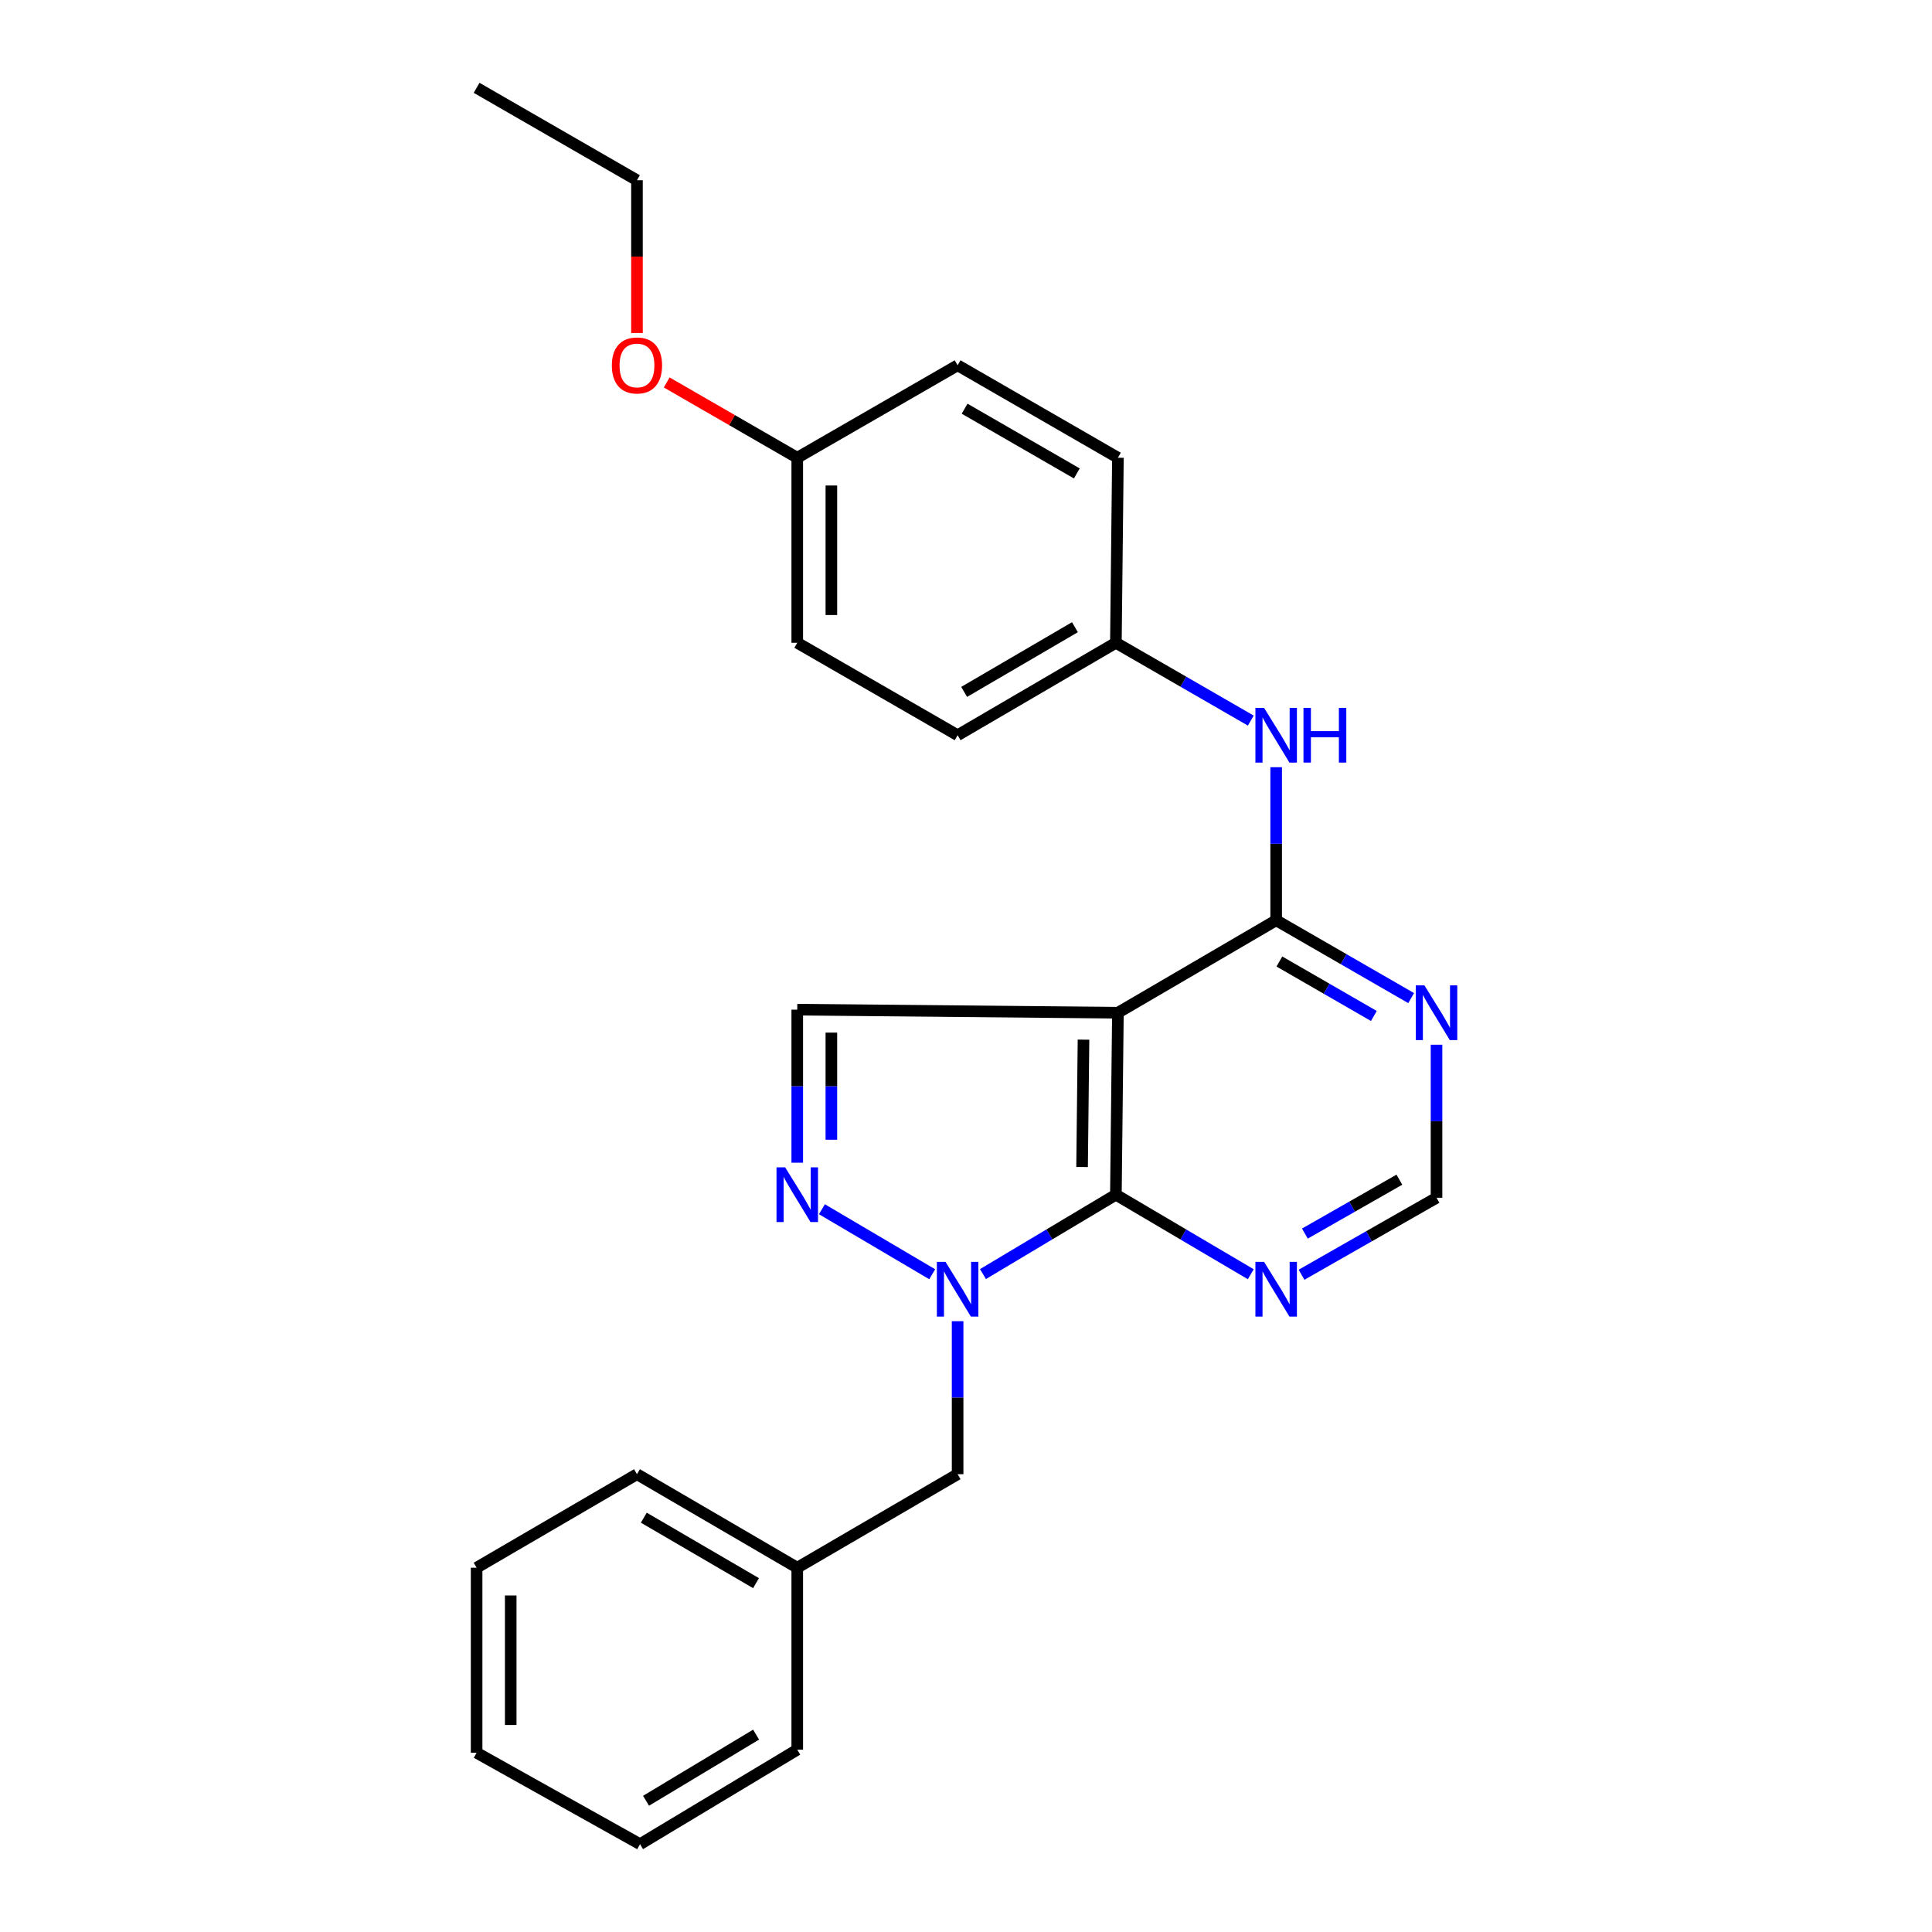 <?xml version='1.0' encoding='iso-8859-1'?>
<svg version='1.1' baseProfile='full'
              xmlns='http://www.w3.org/2000/svg'
                      xmlns:rdkit='http://www.rdkit.org/xml'
                      xmlns:xlink='http://www.w3.org/1999/xlink'
                  xml:space='preserve'
width='1000px' height='1000px' viewBox='0 0 1000 1000'>
<!-- END OF HEADER -->
<rect style='opacity:1.0;fill:#FFFFFF;stroke:none' width='1000' height='1000' x='0' y='0'> </rect>
<path class='bond-1' d='M 578.63,524.188 L 577.58,618.372' style='fill:none;fill-rule:evenodd;stroke:#000000;stroke-width:6px;stroke-linecap:butt;stroke-linejoin:miter;stroke-opacity:1' />
<path class='bond-1' d='M 560.818,538.119 L 560.083,604.047' style='fill:none;fill-rule:evenodd;stroke:#000000;stroke-width:6px;stroke-linecap:butt;stroke-linejoin:miter;stroke-opacity:1' />
<path class='bond-3' d='M 578.63,524.188 L 660.542,476.332' style='fill:none;fill-rule:evenodd;stroke:#000000;stroke-width:6px;stroke-linecap:butt;stroke-linejoin:miter;stroke-opacity:1' />
<path class='bond-4' d='M 578.63,524.188 L 412.656,522.599' style='fill:none;fill-rule:evenodd;stroke:#000000;stroke-width:6px;stroke-linecap:butt;stroke-linejoin:miter;stroke-opacity:1' />
<path class='bond-0' d='M 508.783,659.459 L 543.182,638.915' style='fill:none;fill-rule:evenodd;stroke:#0000FF;stroke-width:6px;stroke-linecap:butt;stroke-linejoin:miter;stroke-opacity:1' />
<path class='bond-0' d='M 543.182,638.915 L 577.58,618.372' style='fill:none;fill-rule:evenodd;stroke:#000000;stroke-width:6px;stroke-linecap:butt;stroke-linejoin:miter;stroke-opacity:1' />
<path class='bond-9' d='M 495.658,683.851 L 495.658,723.446' style='fill:none;fill-rule:evenodd;stroke:#0000FF;stroke-width:6px;stroke-linecap:butt;stroke-linejoin:miter;stroke-opacity:1' />
<path class='bond-9' d='M 495.658,723.446 L 495.658,763.04' style='fill:none;fill-rule:evenodd;stroke:#000000;stroke-width:6px;stroke-linecap:butt;stroke-linejoin:miter;stroke-opacity:1' />
<path class='bond-25' d='M 482.509,659.547 L 425.423,625.897' style='fill:none;fill-rule:evenodd;stroke:#0000FF;stroke-width:6px;stroke-linecap:butt;stroke-linejoin:miter;stroke-opacity:1' />
<path class='bond-5' d='M 577.58,618.372 L 612.487,638.958' style='fill:none;fill-rule:evenodd;stroke:#000000;stroke-width:6px;stroke-linecap:butt;stroke-linejoin:miter;stroke-opacity:1' />
<path class='bond-5' d='M 612.487,638.958 L 647.394,659.544' style='fill:none;fill-rule:evenodd;stroke:#0000FF;stroke-width:6px;stroke-linecap:butt;stroke-linejoin:miter;stroke-opacity:1' />
<path class='bond-2' d='M 412.656,601.817 L 412.656,562.208' style='fill:none;fill-rule:evenodd;stroke:#0000FF;stroke-width:6px;stroke-linecap:butt;stroke-linejoin:miter;stroke-opacity:1' />
<path class='bond-2' d='M 412.656,562.208 L 412.656,522.599' style='fill:none;fill-rule:evenodd;stroke:#000000;stroke-width:6px;stroke-linecap:butt;stroke-linejoin:miter;stroke-opacity:1' />
<path class='bond-2' d='M 430.312,589.935 L 430.312,562.208' style='fill:none;fill-rule:evenodd;stroke:#0000FF;stroke-width:6px;stroke-linecap:butt;stroke-linejoin:miter;stroke-opacity:1' />
<path class='bond-2' d='M 430.312,562.208 L 430.312,534.482' style='fill:none;fill-rule:evenodd;stroke:#000000;stroke-width:6px;stroke-linecap:butt;stroke-linejoin:miter;stroke-opacity:1' />
<path class='bond-6' d='M 660.542,476.332 L 695.475,496.473' style='fill:none;fill-rule:evenodd;stroke:#000000;stroke-width:6px;stroke-linecap:butt;stroke-linejoin:miter;stroke-opacity:1' />
<path class='bond-6' d='M 695.475,496.473 L 730.408,516.615' style='fill:none;fill-rule:evenodd;stroke:#0000FF;stroke-width:6px;stroke-linecap:butt;stroke-linejoin:miter;stroke-opacity:1' />
<path class='bond-6' d='M 662.203,497.669 L 686.656,511.769' style='fill:none;fill-rule:evenodd;stroke:#000000;stroke-width:6px;stroke-linecap:butt;stroke-linejoin:miter;stroke-opacity:1' />
<path class='bond-6' d='M 686.656,511.769 L 711.109,525.868' style='fill:none;fill-rule:evenodd;stroke:#0000FF;stroke-width:6px;stroke-linecap:butt;stroke-linejoin:miter;stroke-opacity:1' />
<path class='bond-7' d='M 660.542,476.332 L 660.542,436.718' style='fill:none;fill-rule:evenodd;stroke:#000000;stroke-width:6px;stroke-linecap:butt;stroke-linejoin:miter;stroke-opacity:1' />
<path class='bond-7' d='M 660.542,436.718 L 660.542,397.104' style='fill:none;fill-rule:evenodd;stroke:#0000FF;stroke-width:6px;stroke-linecap:butt;stroke-linejoin:miter;stroke-opacity:1' />
<path class='bond-26' d='M 673.671,659.81 L 708.607,639.885' style='fill:none;fill-rule:evenodd;stroke:#0000FF;stroke-width:6px;stroke-linecap:butt;stroke-linejoin:miter;stroke-opacity:1' />
<path class='bond-26' d='M 708.607,639.885 L 743.543,619.961' style='fill:none;fill-rule:evenodd;stroke:#000000;stroke-width:6px;stroke-linecap:butt;stroke-linejoin:miter;stroke-opacity:1' />
<path class='bond-26' d='M 675.405,638.496 L 699.86,624.548' style='fill:none;fill-rule:evenodd;stroke:#0000FF;stroke-width:6px;stroke-linecap:butt;stroke-linejoin:miter;stroke-opacity:1' />
<path class='bond-26' d='M 699.86,624.548 L 724.316,610.601' style='fill:none;fill-rule:evenodd;stroke:#000000;stroke-width:6px;stroke-linecap:butt;stroke-linejoin:miter;stroke-opacity:1' />
<path class='bond-8' d='M 743.543,540.743 L 743.543,580.352' style='fill:none;fill-rule:evenodd;stroke:#0000FF;stroke-width:6px;stroke-linecap:butt;stroke-linejoin:miter;stroke-opacity:1' />
<path class='bond-8' d='M 743.543,580.352 L 743.543,619.961' style='fill:none;fill-rule:evenodd;stroke:#000000;stroke-width:6px;stroke-linecap:butt;stroke-linejoin:miter;stroke-opacity:1' />
<path class='bond-10' d='M 647.408,372.975 L 612.494,352.839' style='fill:none;fill-rule:evenodd;stroke:#0000FF;stroke-width:6px;stroke-linecap:butt;stroke-linejoin:miter;stroke-opacity:1' />
<path class='bond-10' d='M 612.494,352.839 L 577.58,332.703' style='fill:none;fill-rule:evenodd;stroke:#000000;stroke-width:6px;stroke-linecap:butt;stroke-linejoin:miter;stroke-opacity:1' />
<path class='bond-12' d='M 495.658,763.04 L 412.656,811.446' style='fill:none;fill-rule:evenodd;stroke:#000000;stroke-width:6px;stroke-linecap:butt;stroke-linejoin:miter;stroke-opacity:1' />
<path class='bond-13' d='M 577.58,332.703 L 578.63,236.93' style='fill:none;fill-rule:evenodd;stroke:#000000;stroke-width:6px;stroke-linecap:butt;stroke-linejoin:miter;stroke-opacity:1' />
<path class='bond-14' d='M 577.58,332.703 L 495.658,380.55' style='fill:none;fill-rule:evenodd;stroke:#000000;stroke-width:6px;stroke-linecap:butt;stroke-linejoin:miter;stroke-opacity:1' />
<path class='bond-14' d='M 556.387,324.634 L 499.042,358.127' style='fill:none;fill-rule:evenodd;stroke:#000000;stroke-width:6px;stroke-linecap:butt;stroke-linejoin:miter;stroke-opacity:1' />
<path class='bond-11' d='M 412.656,236.93 L 412.656,332.703' style='fill:none;fill-rule:evenodd;stroke:#000000;stroke-width:6px;stroke-linecap:butt;stroke-linejoin:miter;stroke-opacity:1' />
<path class='bond-11' d='M 430.312,251.296 L 430.312,318.337' style='fill:none;fill-rule:evenodd;stroke:#000000;stroke-width:6px;stroke-linecap:butt;stroke-linejoin:miter;stroke-opacity:1' />
<path class='bond-17' d='M 412.656,236.93 L 378.873,217.442' style='fill:none;fill-rule:evenodd;stroke:#000000;stroke-width:6px;stroke-linecap:butt;stroke-linejoin:miter;stroke-opacity:1' />
<path class='bond-17' d='M 378.873,217.442 L 345.089,197.954' style='fill:none;fill-rule:evenodd;stroke:#FF0000;stroke-width:6px;stroke-linecap:butt;stroke-linejoin:miter;stroke-opacity:1' />
<path class='bond-27' d='M 412.656,236.93 L 495.658,189.074' style='fill:none;fill-rule:evenodd;stroke:#000000;stroke-width:6px;stroke-linecap:butt;stroke-linejoin:miter;stroke-opacity:1' />
<path class='bond-19' d='M 412.656,811.446 L 329.694,763.04' style='fill:none;fill-rule:evenodd;stroke:#000000;stroke-width:6px;stroke-linecap:butt;stroke-linejoin:miter;stroke-opacity:1' />
<path class='bond-19' d='M 391.314,819.435 L 333.241,785.551' style='fill:none;fill-rule:evenodd;stroke:#000000;stroke-width:6px;stroke-linecap:butt;stroke-linejoin:miter;stroke-opacity:1' />
<path class='bond-20' d='M 412.656,811.446 L 412.656,905.629' style='fill:none;fill-rule:evenodd;stroke:#000000;stroke-width:6px;stroke-linecap:butt;stroke-linejoin:miter;stroke-opacity:1' />
<path class='bond-16' d='M 578.63,236.93 L 495.658,189.074' style='fill:none;fill-rule:evenodd;stroke:#000000;stroke-width:6px;stroke-linecap:butt;stroke-linejoin:miter;stroke-opacity:1' />
<path class='bond-16' d='M 557.362,245.046 L 499.282,211.546' style='fill:none;fill-rule:evenodd;stroke:#000000;stroke-width:6px;stroke-linecap:butt;stroke-linejoin:miter;stroke-opacity:1' />
<path class='bond-15' d='M 495.658,380.55 L 412.656,332.703' style='fill:none;fill-rule:evenodd;stroke:#000000;stroke-width:6px;stroke-linecap:butt;stroke-linejoin:miter;stroke-opacity:1' />
<path class='bond-18' d='M 329.694,172.359 L 329.694,132.825' style='fill:none;fill-rule:evenodd;stroke:#FF0000;stroke-width:6px;stroke-linecap:butt;stroke-linejoin:miter;stroke-opacity:1' />
<path class='bond-18' d='M 329.694,132.825 L 329.694,93.292' style='fill:none;fill-rule:evenodd;stroke:#000000;stroke-width:6px;stroke-linecap:butt;stroke-linejoin:miter;stroke-opacity:1' />
<path class='bond-21' d='M 329.694,93.292 L 246.693,45.455' style='fill:none;fill-rule:evenodd;stroke:#000000;stroke-width:6px;stroke-linecap:butt;stroke-linejoin:miter;stroke-opacity:1' />
<path class='bond-23' d='M 329.694,763.04 L 246.693,811.446' style='fill:none;fill-rule:evenodd;stroke:#000000;stroke-width:6px;stroke-linecap:butt;stroke-linejoin:miter;stroke-opacity:1' />
<path class='bond-22' d='M 412.656,905.629 L 331.283,954.545' style='fill:none;fill-rule:evenodd;stroke:#000000;stroke-width:6px;stroke-linecap:butt;stroke-linejoin:miter;stroke-opacity:1' />
<path class='bond-22' d='M 391.354,897.835 L 334.393,932.076' style='fill:none;fill-rule:evenodd;stroke:#000000;stroke-width:6px;stroke-linecap:butt;stroke-linejoin:miter;stroke-opacity:1' />
<path class='bond-24' d='M 331.283,954.545 L 246.693,907.218' style='fill:none;fill-rule:evenodd;stroke:#000000;stroke-width:6px;stroke-linecap:butt;stroke-linejoin:miter;stroke-opacity:1' />
<path class='bond-28' d='M 246.693,811.446 L 246.693,907.218' style='fill:none;fill-rule:evenodd;stroke:#000000;stroke-width:6px;stroke-linecap:butt;stroke-linejoin:miter;stroke-opacity:1' />
<path class='bond-28' d='M 264.349,825.812 L 264.349,892.853' style='fill:none;fill-rule:evenodd;stroke:#000000;stroke-width:6px;stroke-linecap:butt;stroke-linejoin:miter;stroke-opacity:1' />
<path  class='atom-1' d='M 489.398 653.137
L 498.678 668.137
Q 499.598 669.617, 501.078 672.297
Q 502.558 674.977, 502.638 675.137
L 502.638 653.137
L 506.398 653.137
L 506.398 681.457
L 502.518 681.457
L 492.558 665.057
Q 491.398 663.137, 490.158 660.937
Q 488.958 658.737, 488.598 658.057
L 488.598 681.457
L 484.918 681.457
L 484.918 653.137
L 489.398 653.137
' fill='#0000FF'/>
<path  class='atom-3' d='M 406.396 604.212
L 415.676 619.212
Q 416.596 620.692, 418.076 623.372
Q 419.556 626.052, 419.636 626.212
L 419.636 604.212
L 423.396 604.212
L 423.396 632.532
L 419.516 632.532
L 409.556 616.132
Q 408.396 614.212, 407.156 612.012
Q 405.956 609.812, 405.596 609.132
L 405.596 632.532
L 401.916 632.532
L 401.916 604.212
L 406.396 604.212
' fill='#0000FF'/>
<path  class='atom-6' d='M 654.282 653.137
L 663.562 668.137
Q 664.482 669.617, 665.962 672.297
Q 667.442 674.977, 667.522 675.137
L 667.522 653.137
L 671.282 653.137
L 671.282 681.457
L 667.402 681.457
L 657.442 665.057
Q 656.282 663.137, 655.042 660.937
Q 653.842 658.737, 653.482 658.057
L 653.482 681.457
L 649.802 681.457
L 649.802 653.137
L 654.282 653.137
' fill='#0000FF'/>
<path  class='atom-7' d='M 737.283 510.028
L 746.563 525.028
Q 747.483 526.508, 748.963 529.188
Q 750.443 531.868, 750.523 532.028
L 750.523 510.028
L 754.283 510.028
L 754.283 538.348
L 750.403 538.348
L 740.443 521.948
Q 739.283 520.028, 738.043 517.828
Q 736.843 515.628, 736.483 514.948
L 736.483 538.348
L 732.803 538.348
L 732.803 510.028
L 737.283 510.028
' fill='#0000FF'/>
<path  class='atom-8' d='M 654.282 366.39
L 663.562 381.39
Q 664.482 382.87, 665.962 385.55
Q 667.442 388.23, 667.522 388.39
L 667.522 366.39
L 671.282 366.39
L 671.282 394.71
L 667.402 394.71
L 657.442 378.31
Q 656.282 376.39, 655.042 374.19
Q 653.842 371.99, 653.482 371.31
L 653.482 394.71
L 649.802 394.71
L 649.802 366.39
L 654.282 366.39
' fill='#0000FF'/>
<path  class='atom-8' d='M 674.682 366.39
L 678.522 366.39
L 678.522 378.43
L 693.002 378.43
L 693.002 366.39
L 696.842 366.39
L 696.842 394.71
L 693.002 394.71
L 693.002 381.63
L 678.522 381.63
L 678.522 394.71
L 674.682 394.71
L 674.682 366.39
' fill='#0000FF'/>
<path  class='atom-18' d='M 316.694 189.154
Q 316.694 182.354, 320.054 178.554
Q 323.414 174.754, 329.694 174.754
Q 335.974 174.754, 339.334 178.554
Q 342.694 182.354, 342.694 189.154
Q 342.694 196.034, 339.294 199.954
Q 335.894 203.834, 329.694 203.834
Q 323.454 203.834, 320.054 199.954
Q 316.694 196.074, 316.694 189.154
M 329.694 200.634
Q 334.014 200.634, 336.334 197.754
Q 338.694 194.834, 338.694 189.154
Q 338.694 183.594, 336.334 180.794
Q 334.014 177.954, 329.694 177.954
Q 325.374 177.954, 323.014 180.754
Q 320.694 183.554, 320.694 189.154
Q 320.694 194.874, 323.014 197.754
Q 325.374 200.634, 329.694 200.634
' fill='#FF0000'/>
</svg>
